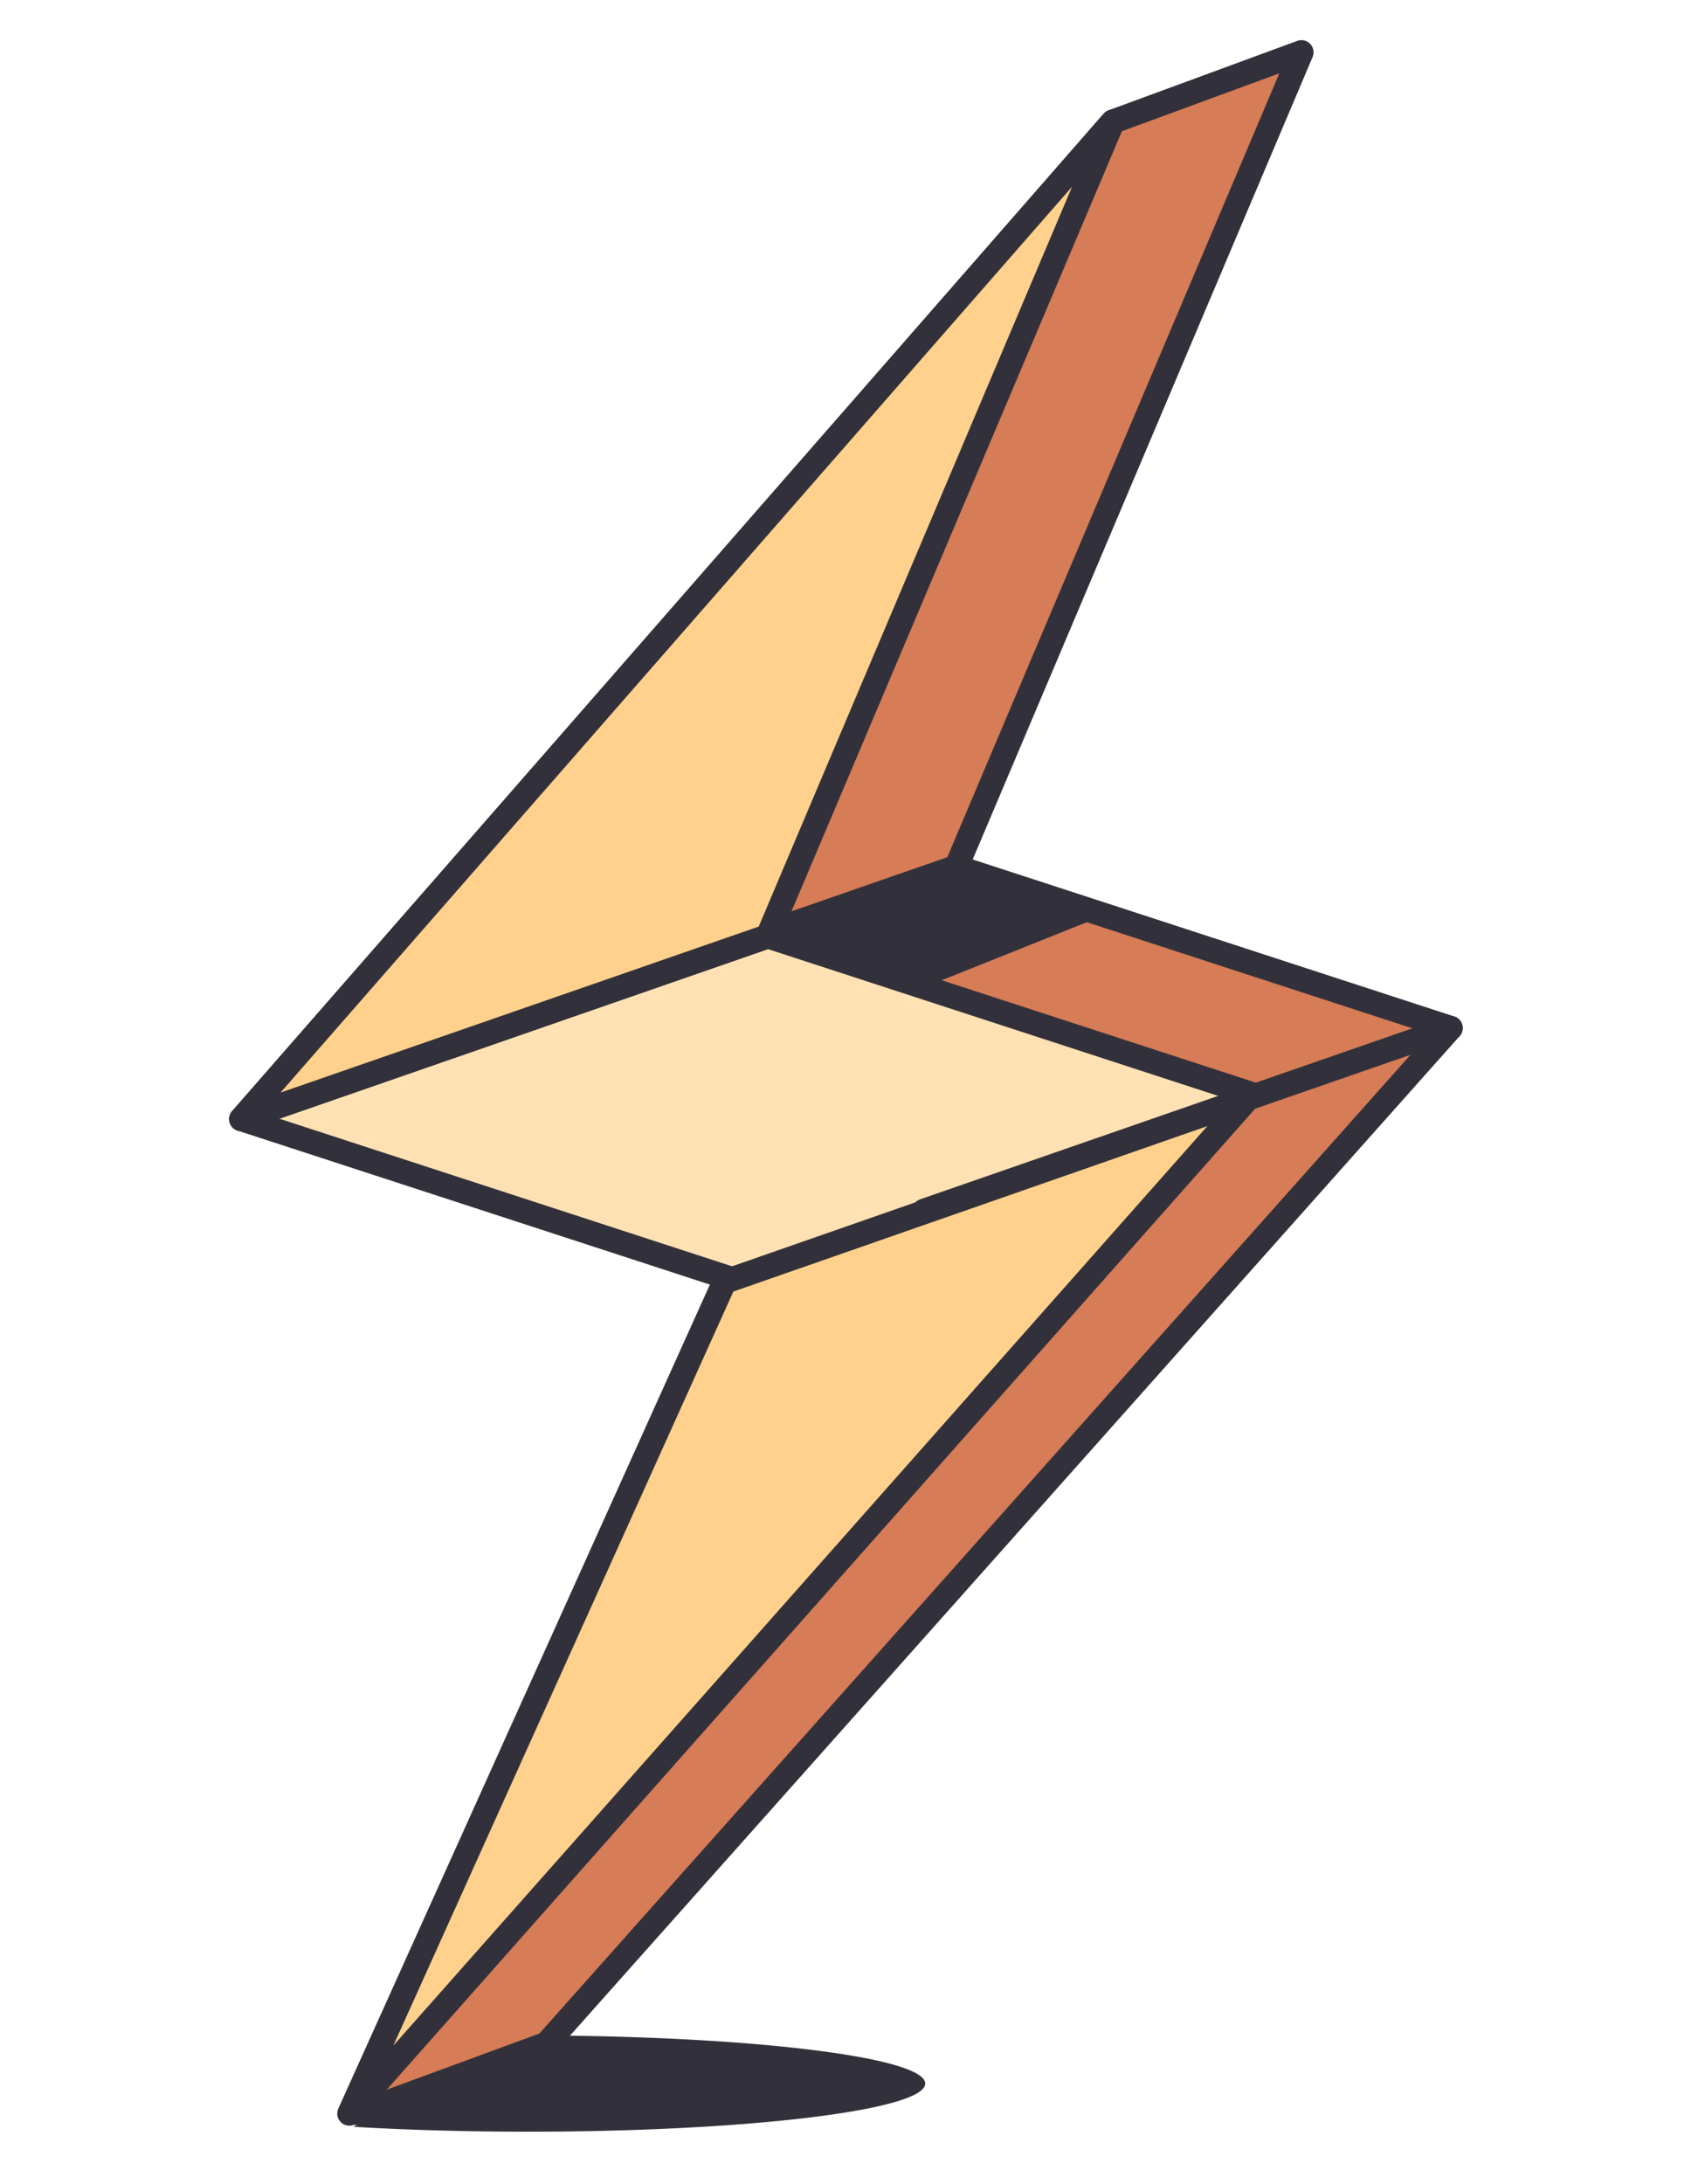 <?xml version="1.0" encoding="utf-8"?>
<svg xmlns="http://www.w3.org/2000/svg" width="70" height="90" viewBox="0 0 70 90" fill="none">
<g clip-path="url(#clip0_2_31)">
<path d="M38.096 49.891L17.723 43.253L39.426 35.721L59.8 42.36L38.096 49.891Z" fill="#D67C56" stroke="#32313B" stroke-miterlimit="10" stroke-linejoin="round"/>
<path d="M30.32 52.75L9.948 46.111L31.651 38.58L52.024 45.219L30.32 52.75Z" fill="#FFE1B3" stroke="#32313B" stroke-miterlimit="10" stroke-linejoin="round"/>
<path d="M59.8 42.36L38.096 49.891L38.01 50.081L30.321 52.75L14.751 87.076L22.527 84.217L59.8 42.36Z" fill="#D67C56" stroke="#32313B" stroke-miterlimit="10" stroke-linejoin="round"/>
<path d="M53.651 2.154L45.876 5.013L9.948 46.111L31.651 38.58L31.73 38.392L39.426 35.721L53.651 2.154Z" fill="#D67C56" stroke="#32313B" stroke-miterlimit="10" stroke-linejoin="round"/>
<path d="M9.948 46.111L31.651 38.58L45.875 5.013L9.948 46.111Z" fill="#FFD18C" stroke="#32313B" stroke-miterlimit="10" stroke-linejoin="round"/>
<path d="M29.865 52.818L51.418 45.298L14.403 87.09L29.865 52.818Z" fill="#FFD18C" stroke="#32313B" stroke-miterlimit="10" stroke-linejoin="round"/>
<path d="M32.251 38.608L37.993 40.724L45.55 37.701L39.426 35.721L32.251 38.608Z" fill="#32313B"/>
<path d="M23.221 83.878L14.564 87.635C16.737 87.764 19.18 87.837 21.764 87.837C30.81 87.837 38.142 86.949 38.142 85.853C38.143 84.817 31.584 83.968 23.221 83.878Z" fill="#32313B"/>
</g>
<defs>
<clipPath id="clip0_2_31">
<rect width="70" height="90" fill="white"/>
</clipPath>
</defs>
</svg>